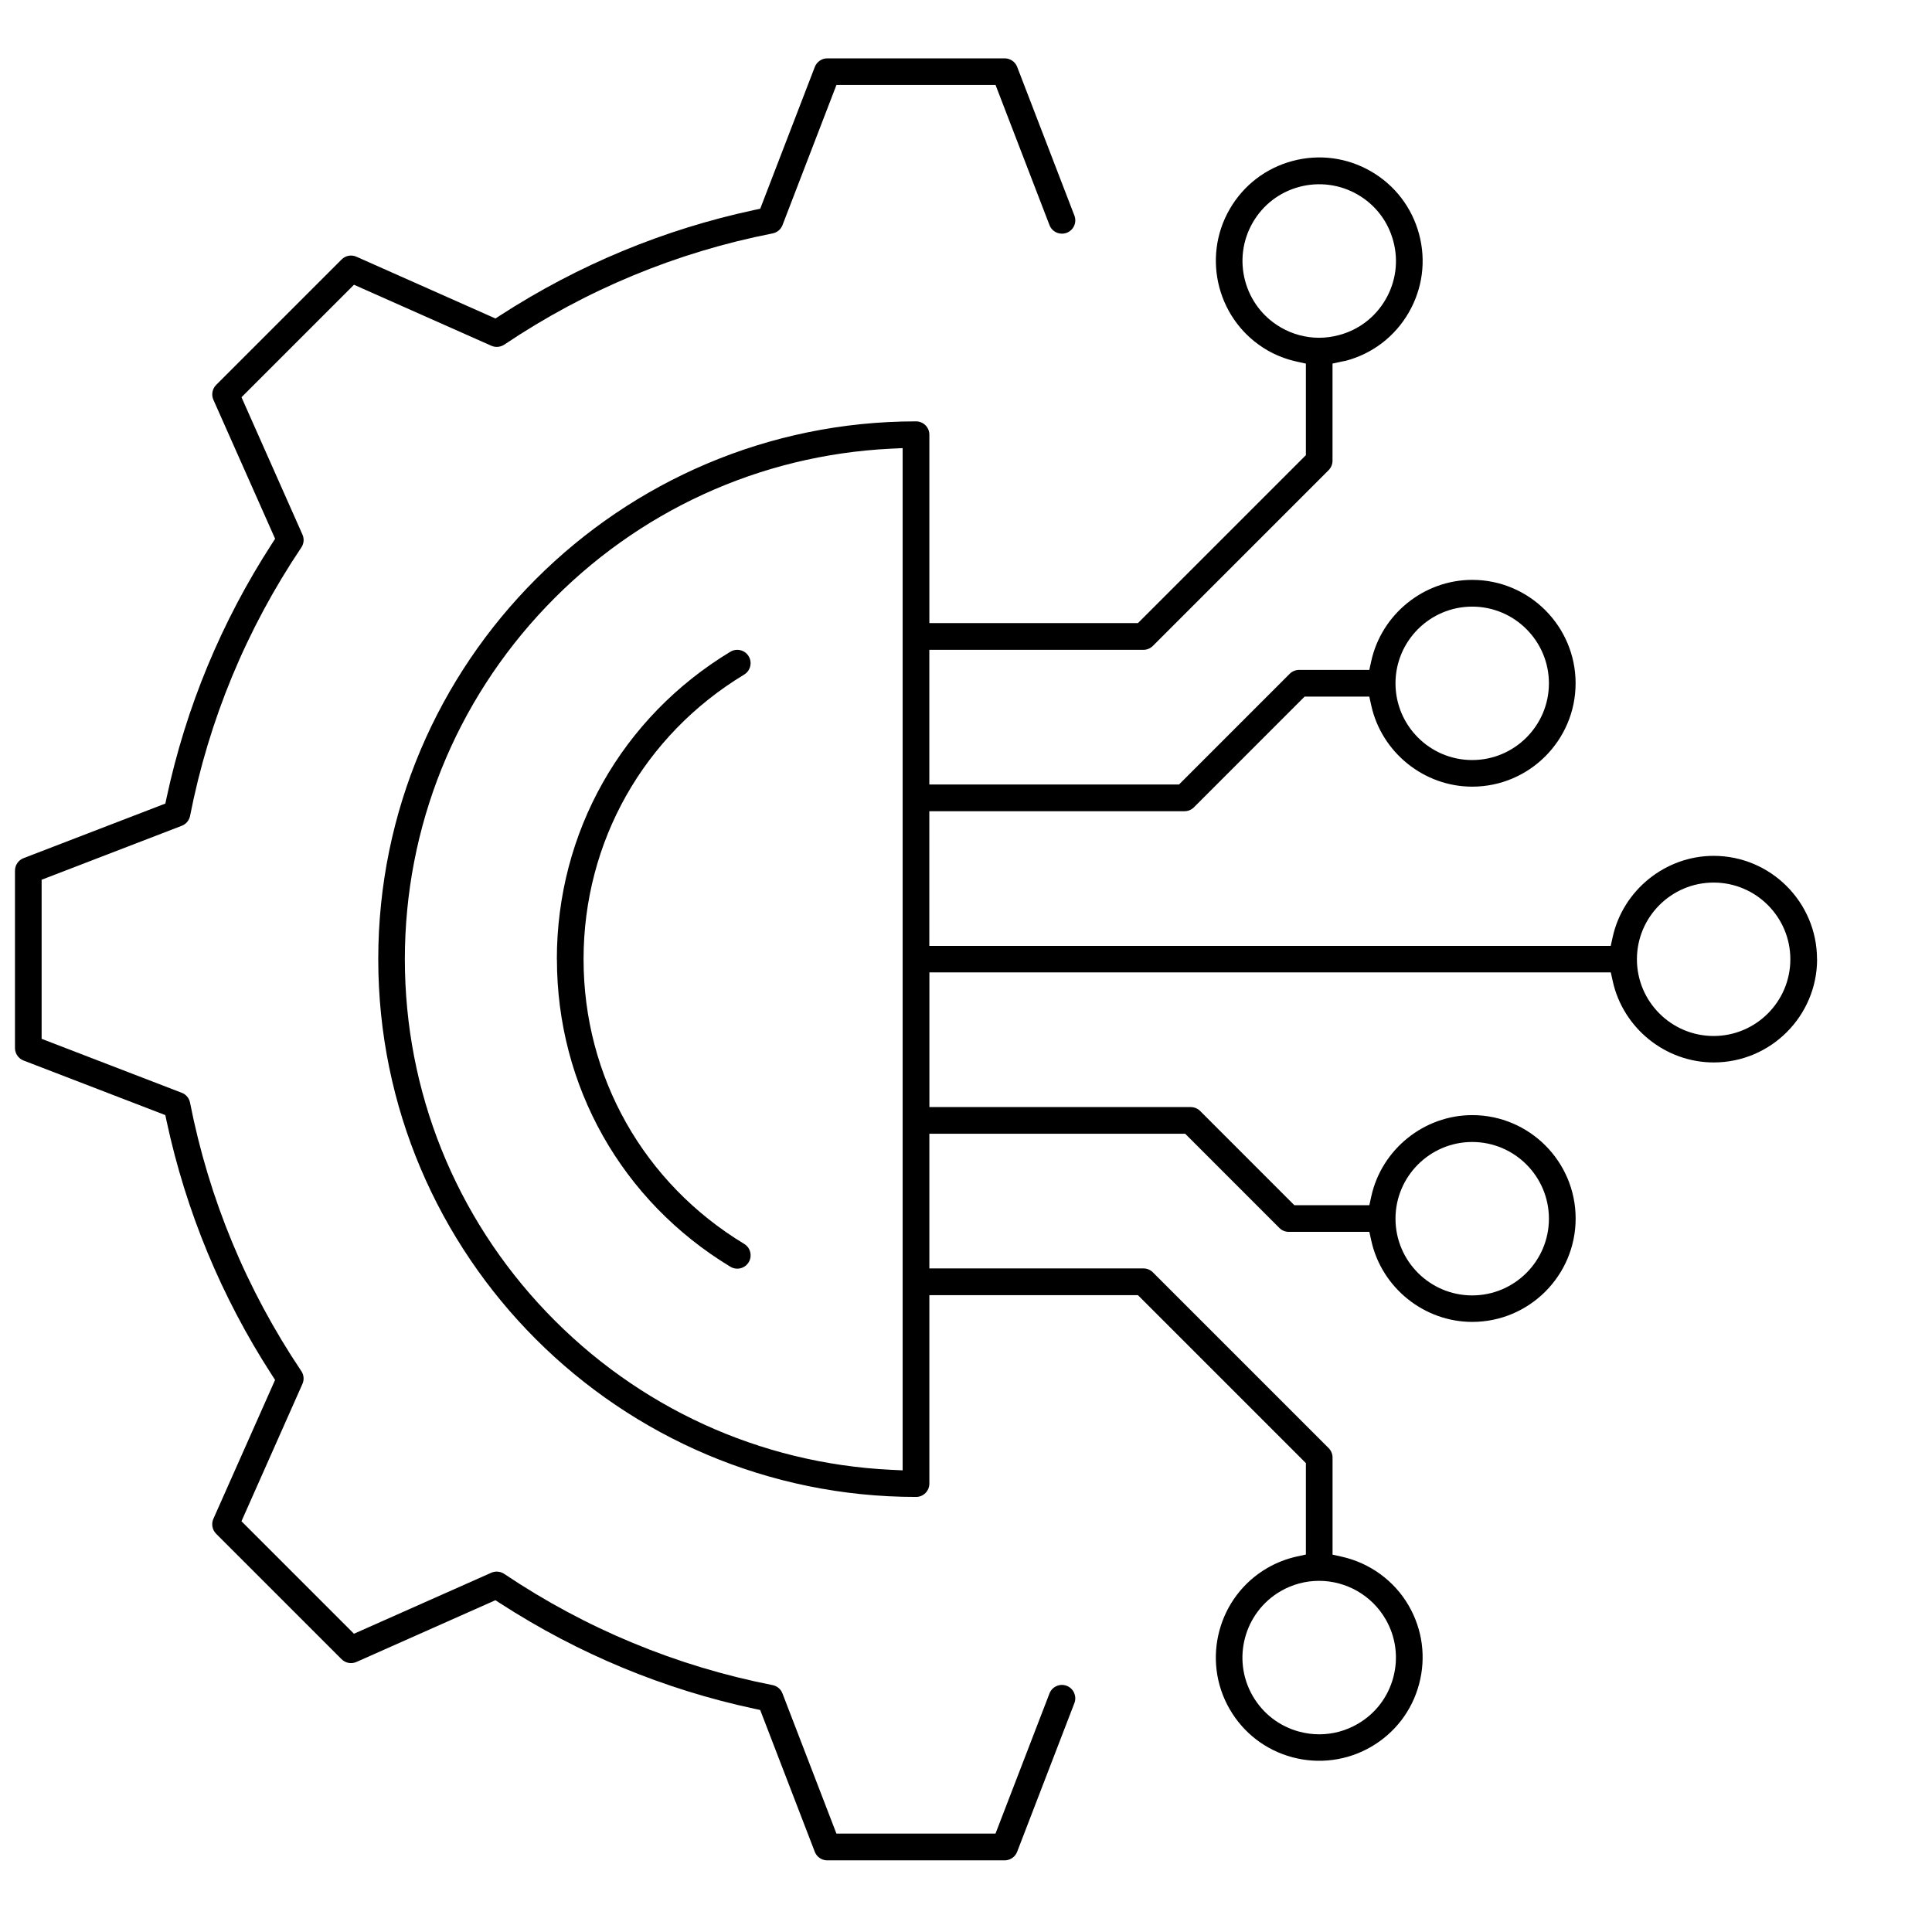 <?xml version="1.0" encoding="UTF-8"?> <svg xmlns="http://www.w3.org/2000/svg" id="Layer_1" viewBox="0 0 512 512"><path d="m147.59,254.21c0,33.62,17.19,64.08,45.97,81.49h0c.56.34,1.17.51,1.82.51,1.25,0,2.38-.64,3.03-1.7.49-.81.63-1.76.41-2.68-.22-.92-.79-1.69-1.6-2.18-26.65-16.12-42.57-44.32-42.57-75.44s15.91-59.32,42.56-75.44c.81-.49,1.38-1.26,1.6-2.18.23-.92.08-1.87-.41-2.68-.49-.81-1.26-1.38-2.18-1.6-.28-.07-.57-.1-.85-.1-.64,0-1.26.17-1.82.51-28.79,17.41-45.98,47.87-45.98,81.49Z"></path><path d="m481.53,254.21c0-15.11-12.29-27.4-27.4-27.4-12.75,0-24,9.05-26.75,21.51l-.52,2.35h-180.58v-35.69h67.63c.93,0,1.84-.38,2.5-1.04l29.32-29.33h17.15l.52,2.35c2.75,12.46,13.99,21.51,26.75,21.51,15.11,0,27.4-12.29,27.4-27.4s-12.29-27.4-27.4-27.4c-12.75,0-24,9.05-26.75,21.51l-.52,2.35h-18.61c-.93,0-1.84.38-2.5,1.04l-29.32,29.33h-66.17v-35.69h56.74c.93,0,1.84-.38,2.5-1.04l46.57-46.57c.66-.66,1.04-1.57,1.04-2.5v-25.75l2.36-.52c.23-.05.45-.09.68-.13.17-.03.35-.06.52-.1,7.07-1.9,12.98-6.43,16.64-12.77,3.66-6.34,4.64-13.72,2.74-20.79-1.9-7.07-6.43-12.98-12.76-16.64-6.34-3.66-13.72-4.63-20.79-2.74-7.07,1.89-12.98,6.43-16.64,12.76-7.55,13.08-3.06,29.88,10.03,37.43,2.34,1.35,4.97,2.36,7.81,2.99l2.35.52v24.26l-44.5,44.5h-55.28v-49.93c0-1.95-1.58-3.53-3.53-3.53-78.59,0-142.52,63.93-142.52,142.52s63.93,142.52,142.52,142.52c1.95,0,3.53-1.59,3.53-3.54v-49.93h55.28l44.5,44.5v24.23l-2.36.52c-2.75.6-5.37,1.62-7.81,3.02-13.08,7.56-17.58,24.35-10.03,37.43,3.66,6.34,9.57,10.87,16.64,12.76,7.01,1.88,14.52.89,20.79-2.74,6.34-3.66,10.88-9.57,12.77-16.64,1.89-7.07.92-14.45-2.74-20.79-3.81-6.61-10.32-11.35-17.84-13.01l-2.35-.52v-25.74c0-.93-.38-1.84-1.04-2.5l-46.57-46.57c-.66-.66-1.57-1.04-2.5-1.04h-56.74v-35.69h67.8l24.95,24.96c.66.66,1.57,1.04,2.5,1.04h21.35l.52,2.35c2.75,12.46,13.99,21.51,26.75,21.51,15.11,0,27.4-12.29,27.4-27.4s-12.29-27.4-27.4-27.4c-12.75,0-24,9.05-26.75,21.51l-.52,2.36h-19.88l-24.95-24.96c-.66-.66-1.57-1.04-2.5-1.04h-69.26v-35.69h180.58l.52,2.35c2.75,12.46,13.99,21.51,26.75,21.51,15.11,0,27.4-12.29,27.4-27.4Zm-91.38-93.45c11.21,0,20.33,9.12,20.33,20.33s-9.12,20.33-20.33,20.33-20.33-9.12-20.33-20.33,9.12-20.33,20.33-20.33Zm-50.72-73.99h0c-9.71-5.61-13.04-18.07-7.44-27.78,2.72-4.71,7.1-8.07,12.35-9.47,5.23-1.4,10.79-.65,15.43,2.03,4.71,2.71,8.07,7.1,9.47,12.35,1.41,5.24.69,10.72-2.03,15.43-2.72,4.71-7.1,8.07-12.35,9.47-1.75.47-3.53.71-5.29.71-3.51,0-6.99-.92-10.13-2.73Zm-100.21,302.89l-3.15-.15c-34.71-1.69-67.11-16.53-91.24-41.79-24.21-25.34-37.54-58.54-37.54-93.51s13.33-68.17,37.53-93.51c24.12-25.25,56.53-40.09,91.24-41.79l3.15-.15v270.89Zm127.98,39.45c2.71,4.7,3.44,10.18,2.04,15.42-1.41,5.25-4.77,9.64-9.48,12.35-3.13,1.81-6.6,2.73-10.13,2.73-1.77,0-3.54-.23-5.3-.7-5.25-1.4-9.63-4.77-12.35-9.47-5.61-9.71-2.27-22.17,7.44-27.78,3.08-1.78,6.59-2.72,10.13-2.72,7.26,0,14.02,3.89,17.64,10.16Zm22.95-126.47c11.21,0,20.33,9.12,20.33,20.33s-9.12,20.33-20.33,20.33-20.33-9.12-20.33-20.33,9.12-20.33,20.33-20.33Zm63.98-28.09c-11.21,0-20.33-9.12-20.33-20.33s9.12-20.33,20.33-20.33,20.33,9.12,20.33,20.33-9.12,20.33-20.33,20.33Z"></path><path d="m284.65,448.62c-.38-.86-1.08-1.52-1.96-1.86-.88-.34-1.83-.32-2.7.07-.87.38-1.53,1.08-1.87,1.96l-14.3,37.13h-42.16l-14.3-37.15c-.44-1.14-1.42-1.96-2.62-2.2-25.51-5.01-49.45-14.93-71.13-29.48-1-.67-2.3-.79-3.41-.3l-36.4,16.17-29.81-29.81,16.16-36.4c.5-1.12.38-2.39-.3-3.4-14.54-21.66-24.47-45.59-29.49-71.14-.24-1.2-1.06-2.18-2.19-2.61l-37.14-14.3v-42.16l37.14-14.3c1.14-.44,1.96-1.42,2.2-2.62,5.01-25.54,14.94-49.47,29.49-71.14.68-1.01.79-2.29.3-3.4l-16.16-36.41,29.81-29.81,36.41,16.17c1.1.49,2.4.37,3.4-.29,21.69-14.56,45.62-24.48,71.14-29.49,1.2-.24,2.18-1.06,2.61-2.19l14.3-37.15h42.16l14.3,37.15c.7,1.82,2.75,2.72,4.57,2.03.88-.34,1.58-1,1.96-1.86.38-.86.41-1.82.07-2.7l-15.17-39.41c-.52-1.35-1.85-2.26-3.3-2.26h-47.02c-1.45,0-2.78.91-3.3,2.26l-14.47,37.59-1.59.34c-23.95,5.14-46.57,14.52-67.22,27.87l-1.36.88-36.84-16.37c-1.35-.6-2.89-.31-3.93.73l-33.25,33.25c-1.03,1.03-1.32,2.61-.73,3.93l16.36,36.84-.88,1.36c-13.36,20.65-22.73,43.26-27.87,67.22l-.34,1.59-37.59,14.47c-1.35.52-2.26,1.85-2.26,3.3v47.02c0,1.45.91,2.78,2.26,3.3l37.58,14.47.34,1.59c5.15,23.97,14.52,46.59,27.87,67.23l.88,1.36-16.36,36.83c-.59,1.33-.29,2.9.73,3.93l33.25,33.25c1.04,1.04,2.59,1.33,3.95.73l36.82-16.36,1.36.88c20.66,13.35,43.27,22.73,67.22,27.87l1.59.34,14.47,37.59c.52,1.35,1.84,2.26,3.3,2.26h47.02c1.45,0,2.78-.91,3.3-2.26l15.17-39.4c.34-.88.32-1.84-.07-2.7Z"></path></svg> 